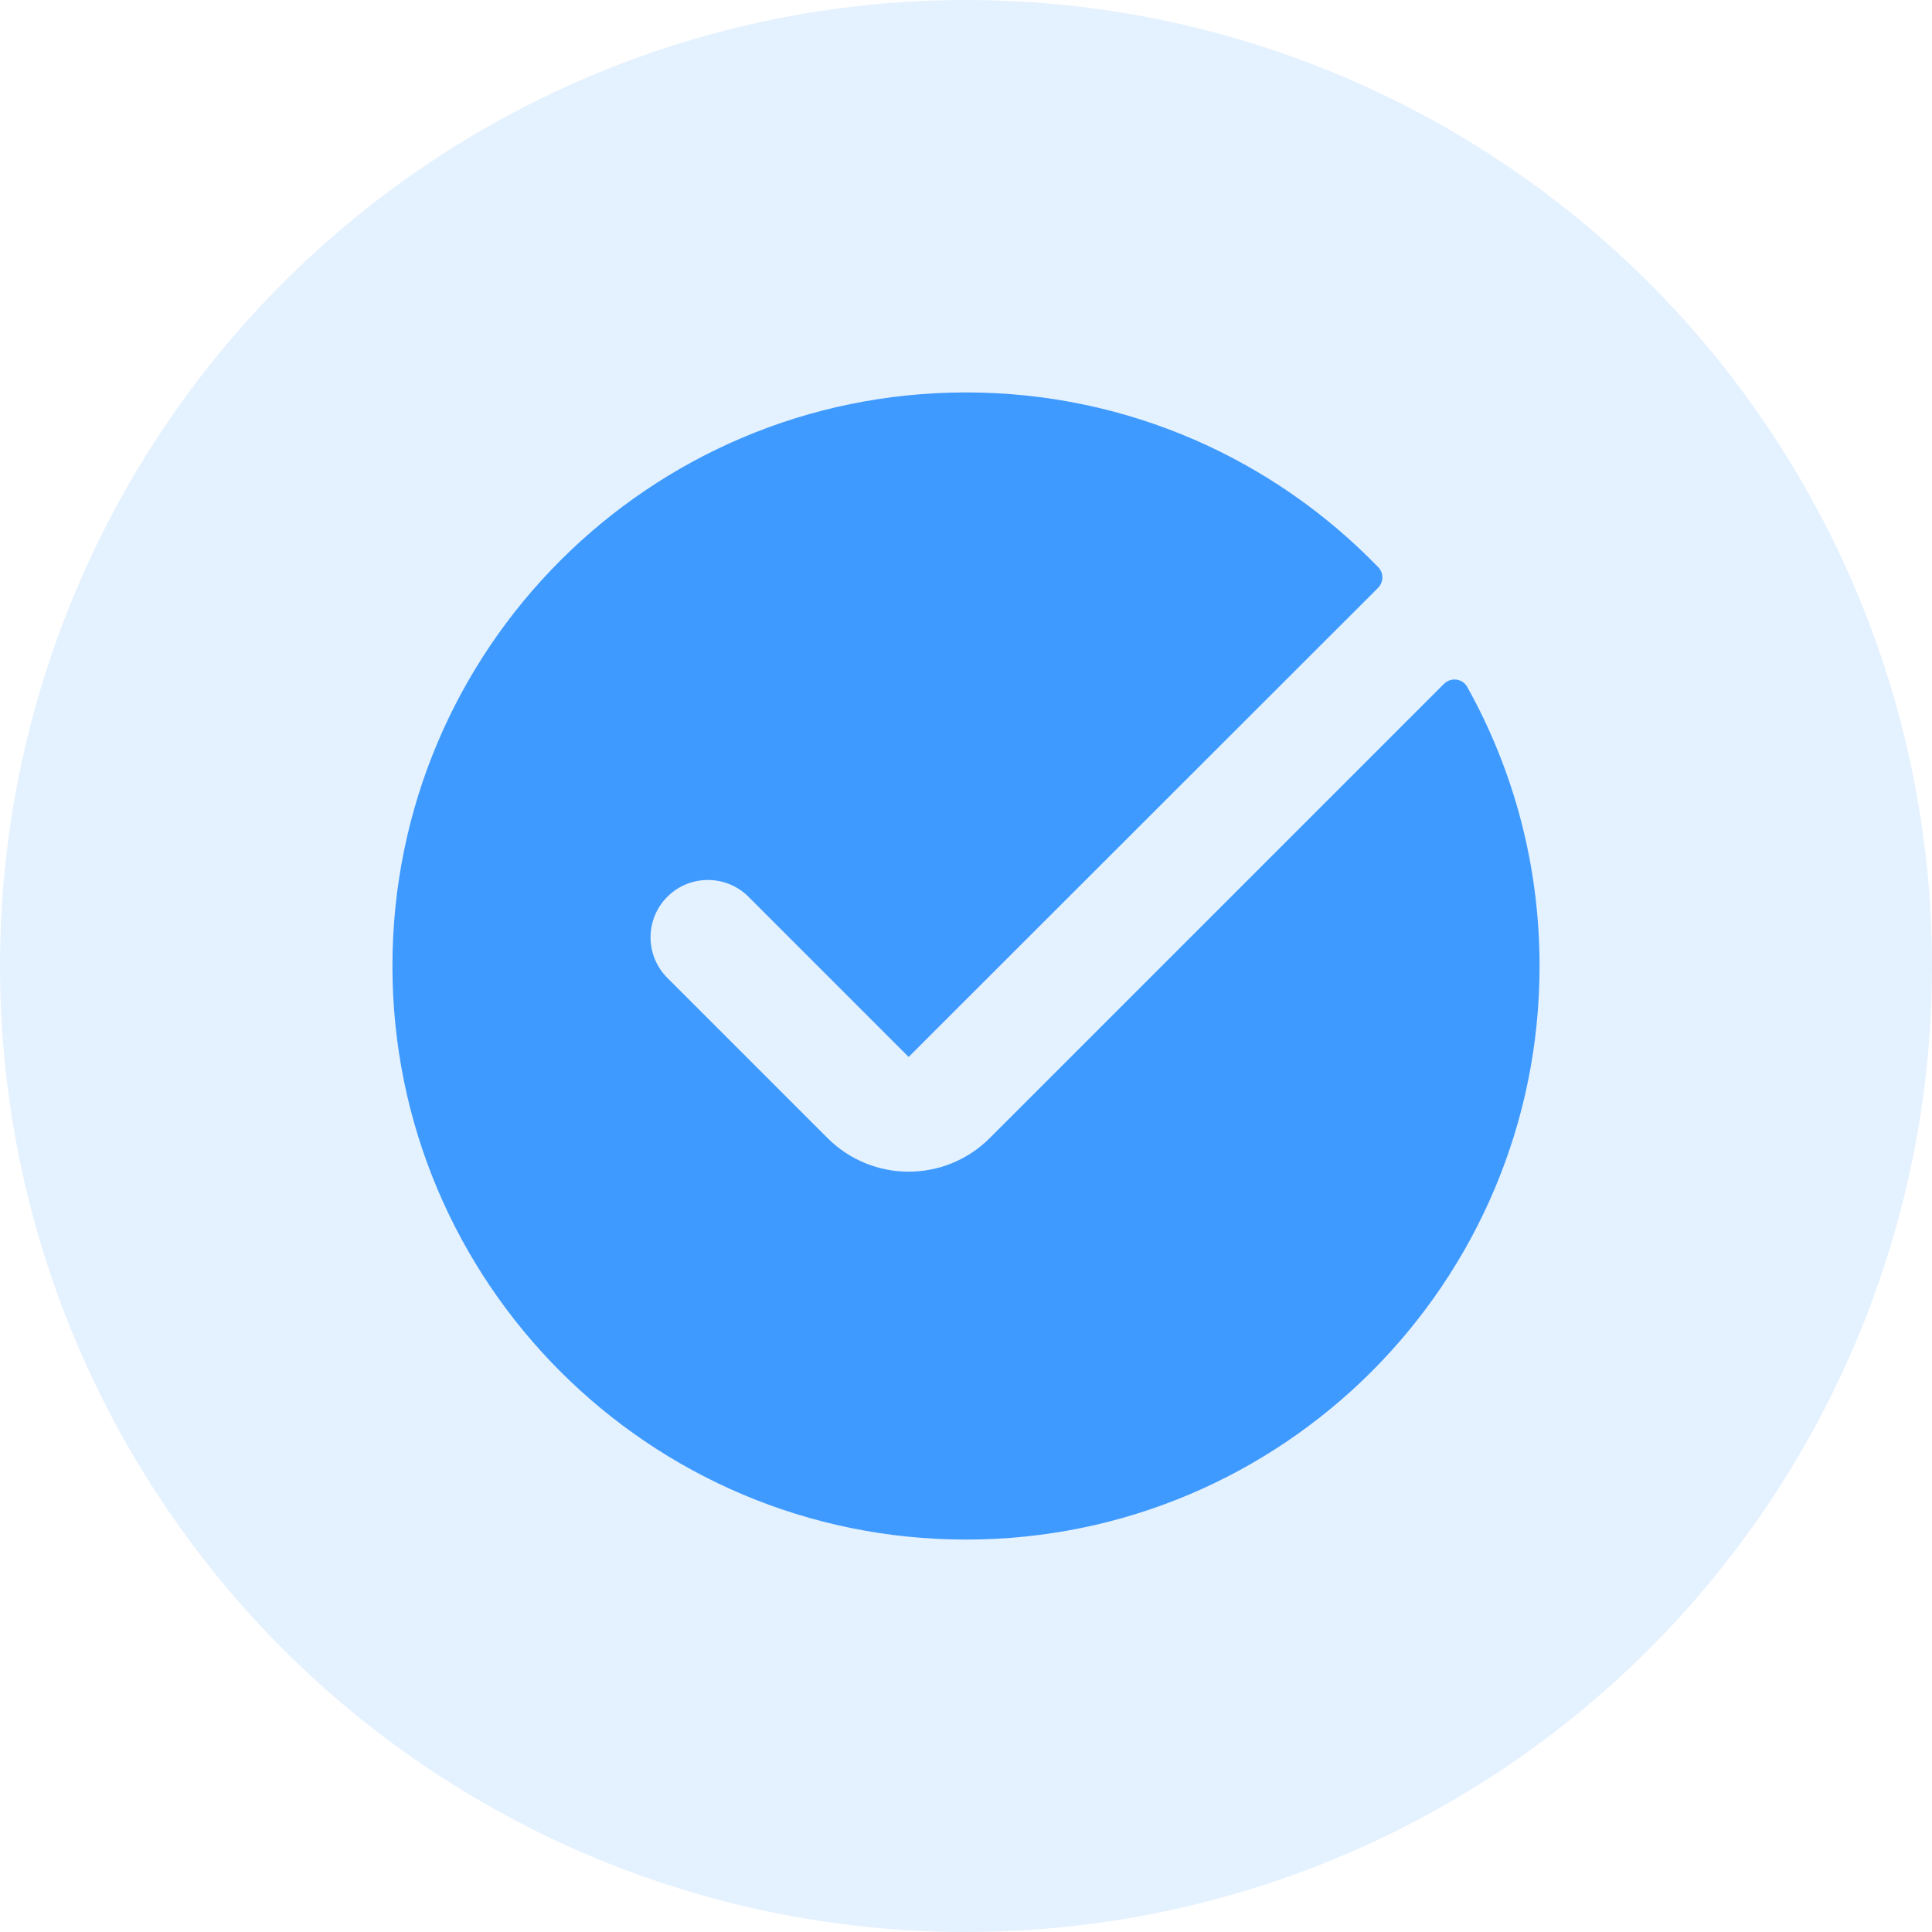 <svg width="64" height="64" viewBox="0 0 64 64" fill="none" xmlns="http://www.w3.org/2000/svg">
<circle opacity="0.14" cx="32" cy="32" r="32" fill="#3E9AFF"/>
<path d="M32 51C42.493 51 51 42.493 51 32C51 28.645 50.13 25.492 48.604 22.756C48.446 22.473 48.061 22.426 47.831 22.656L32.787 37.7C31.303 39.184 28.897 39.184 27.413 37.7L22.107 32.394C21.364 31.651 21.364 30.448 22.107 29.706C22.849 28.965 24.052 28.965 24.794 29.706L30.1 35.013L45.646 19.478C45.836 19.288 45.843 18.983 45.656 18.79C42.202 15.22 37.36 13 32 13C21.507 13 13 21.507 13 32C13 42.493 21.507 51 32 51Z" fill="#3E9AFF"/>
</svg>
